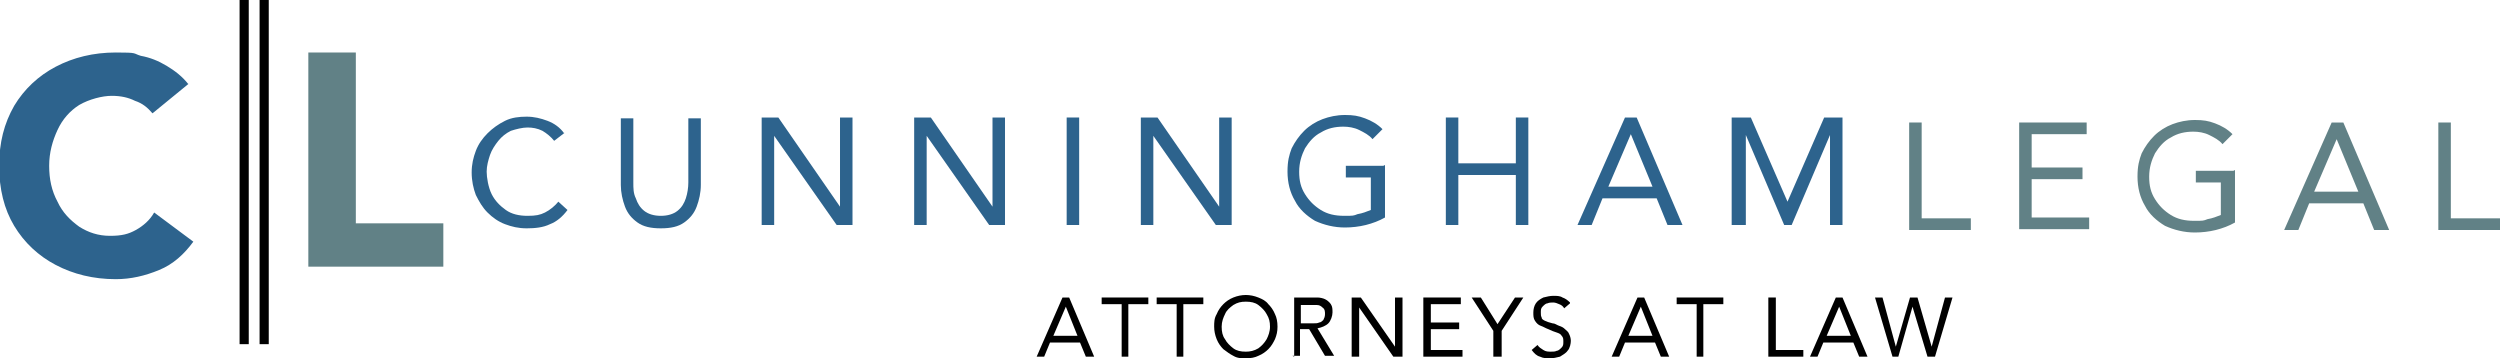 <svg xmlns="http://www.w3.org/2000/svg" viewBox="0 0 300 43"><defs><style>      .cls-1 {        fill: none;        stroke: #000;        stroke-width: 1.1px;      }      .cls-2 {        fill: #2d638d;      }      .cls-3 {        fill: #618186;      }    </style></defs><g><g id="Layer_1"><path class="cls-1" d="M31.7,0v41.3"></path><path class="cls-1" d="M29.3,0v41.3"></path><path class="cls-2" d="M22.7,10l-4.4,3.6c-.6-.7-1.2-1.2-2.1-1.5-.8-.4-1.7-.6-2.8-.6s-2.7.4-3.9,1.1c-1.1.7-2,1.7-2.6,3-.6,1.3-1,2.7-1,4.3s.3,3,1,4.3c.6,1.3,1.5,2.2,2.6,3,1.1.7,2.3,1.1,3.7,1.1s2.2-.2,3.1-.7c.9-.5,1.7-1.2,2.2-2.1l4.7,3.5c-1.1,1.5-2.4,2.7-4.1,3.4-1.7.7-3.4,1.1-5.2,1.1-2.7,0-5.1-.6-7.2-1.7-2.1-1.1-3.8-2.7-5-4.7-1.2-2-1.8-4.4-1.8-7.2s.6-5.1,1.8-7.2c1.2-2,2.9-3.6,5-4.7,2.1-1.1,4.5-1.7,7.2-1.7s2,.1,3,.4c1.1.2,2.1.6,3.1,1.2,1,.6,1.9,1.3,2.6,2.2Z"></path><path class="cls-3" d="M37,32V6.3h5.7v20.5h10.5v5.2h-16.2Z"></path><path class="cls-2" d="M67.8,15.9l-1.3,1c-.4-.5-.9-.9-1.4-1.2-.6-.3-1.2-.4-1.8-.4s-1.4.2-2,.4c-.6.3-1.1.7-1.5,1.2-.4.5-.8,1.1-1,1.7-.2.6-.4,1.3-.4,2s.2,1.9.6,2.7c.4.8,1,1.4,1.7,1.9.7.5,1.6.7,2.6.7s1.5-.1,2.1-.4c.6-.3,1.2-.8,1.6-1.3l1.1,1c-.6.8-1.3,1.4-2.1,1.7-.8.4-1.8.5-2.8.5s-1.8-.2-2.6-.5c-.8-.3-1.5-.8-2.1-1.4-.6-.6-1-1.3-1.4-2.1-.3-.8-.5-1.7-.5-2.7s.2-1.8.5-2.6c.3-.8.8-1.5,1.4-2.1.6-.6,1.3-1.1,2.1-1.5.8-.4,1.7-.5,2.6-.5s1.7.2,2.5.5c.8.3,1.5.8,2,1.5Z"></path><path class="cls-2" d="M84.1,14.2v8c0,.9-.2,1.8-.5,2.6-.3.8-.8,1.4-1.5,1.9-.7.5-1.6.7-2.8.7s-2.1-.2-2.8-.7c-.7-.5-1.2-1.1-1.5-1.9-.3-.8-.5-1.7-.5-2.6v-8h1.5v7.7c0,.7,0,1.3.3,1.9.2.6.5,1.1,1,1.5.5.4,1.2.6,2,.6s1.5-.2,2-.6c.5-.4.8-.9,1-1.5.2-.6.3-1.3.3-1.9v-7.7h1.5Z"></path><path class="cls-2" d="M91.4,27v-12.9h2l7.4,10.7h0v-10.7h1.5v12.9h-1.9l-7.5-10.7h0v10.7h-1.5Z"></path><path class="cls-2" d="M109.7,27v-12.9h2l7.4,10.7h0v-10.7h1.5v12.9h-1.9l-7.5-10.7h0v10.7h-1.5Z"></path><path class="cls-2" d="M128,27v-12.9h1.5v12.9h-1.5Z"></path><path class="cls-2" d="M136.9,27v-12.9h2l7.4,10.7h0v-10.7h1.5v12.9h-1.9l-7.5-10.7h0v10.7h-1.5Z"></path><path class="cls-2" d="M166.2,19.8v6.3c-.7.4-1.5.7-2.3.9-.8.2-1.7.3-2.5.3-1.3,0-2.5-.3-3.6-.8-1-.6-1.9-1.4-2.4-2.4-.6-1-.9-2.2-.9-3.5s.2-2,.5-2.8c.4-.8.9-1.5,1.5-2.1.6-.6,1.4-1.1,2.2-1.4.8-.3,1.7-.5,2.7-.5s1.6.1,2.4.4c.8.3,1.5.7,2.1,1.3l-1.2,1.2c-.4-.5-1-.8-1.6-1.1-.6-.3-1.3-.4-1.9-.4-1,0-1.9.2-2.7.7-.8.4-1.4,1.1-1.9,1.9-.4.8-.7,1.7-.7,2.8s.2,1.9.7,2.7,1.1,1.4,1.9,1.9c.8.5,1.7.7,2.8.7s1.1,0,1.6-.2c.6-.1,1.1-.3,1.6-.5v-3.9h-3v-1.4h4.5Z"></path><path class="cls-2" d="M173.5,27v-12.9h1.5v5.5h6.9v-5.5h1.5v12.9h-1.5v-6h-6.9v6h-1.5Z"></path><path class="cls-2" d="M189.3,27l5.7-12.9h1.4l5.5,12.9h-1.8l-1.3-3.2h-6.5l-1.3,3.2h-1.7ZM198.3,22.4l-2.6-6.3h0l-2.7,6.3h5.3Z"></path><path class="cls-2" d="M207.8,27v-12.9h2.3l4.4,10.1h0l4.4-10.1h2.2v12.9h-1.5v-10.8h0l-4.6,10.8h-.9l-4.6-10.8h0v10.8h-1.5Z"></path><path class="cls-3" d="M229.1,27.6v-12.9h1.5v11.5h5.9v1.4h-7.4Z"></path><path class="cls-3" d="M242.3,27.6v-12.9h8.1v1.4h-6.6v4h6.1v1.4h-6.1v4.6h6.9v1.4h-8.4Z"></path><path class="cls-3" d="M268.2,20.4v6.3c-.7.4-1.5.7-2.3.9-.8.2-1.7.3-2.5.3-1.3,0-2.5-.3-3.6-.8-1-.6-1.9-1.4-2.4-2.4-.6-1-.9-2.2-.9-3.5s.2-2,.5-2.8c.4-.8.9-1.5,1.5-2.1.6-.6,1.4-1.1,2.2-1.4.8-.3,1.7-.5,2.7-.5s1.6.1,2.4.4c.8.3,1.5.7,2.1,1.3l-1.2,1.2c-.4-.5-1-.8-1.6-1.1-.6-.3-1.3-.4-1.9-.4-1,0-1.9.2-2.7.7-.8.4-1.4,1.1-1.9,1.9-.4.8-.7,1.7-.7,2.8s.2,1.9.7,2.7,1.1,1.4,1.9,1.9c.8.5,1.7.7,2.8.7s1.1,0,1.6-.2c.6-.1,1.1-.3,1.6-.5v-3.9h-3v-1.4h4.5Z"></path><path class="cls-3" d="M274.1,27.6l5.7-12.9h1.4l5.5,12.9h-1.8l-1.3-3.2h-6.5l-1.3,3.2h-1.7ZM283,23l-2.6-6.3h0l-2.7,6.3h5.3Z"></path><path class="cls-3" d="M292.6,27.6v-12.9h1.5v11.5h5.9v1.4h-7.4Z"></path><path d="M124.4,42.8l3.1-7.1h.8l3,7.1h-1l-.7-1.7h-3.6l-.7,1.7h-.9ZM129.3,40.3l-1.4-3.5-1.5,3.5h2.9Z"></path><path d="M137.8,35.7v.8h-2.4v6.3h-.8v-6.3h-2.4v-.8h5.5Z"></path><path d="M144.4,35.7v.8h-2.4v6.3h-.8v-6.3h-2.4v-.8h5.5Z"></path><path d="M149.5,43c-.5,0-1,0-1.5-.3-.4-.2-.8-.5-1.2-.8-.3-.3-.6-.7-.8-1.2-.2-.5-.3-1-.3-1.5s0-1,.3-1.5c.2-.5.5-.9.8-1.2.3-.3.7-.6,1.2-.8.5-.2,1-.3,1.5-.3s1,.1,1.5.3c.5.2.9.4,1.2.8.3.3.6.7.8,1.2.2.4.3.9.3,1.5s-.1,1-.3,1.5c-.2.4-.4.8-.8,1.2-.3.3-.7.6-1.2.8-.4.2-.9.3-1.5.3ZM149.5,42.2c.5,0,1-.1,1.5-.4.4-.3.7-.6,1-1.1.2-.4.4-.9.4-1.5s-.1-1-.4-1.5c-.2-.4-.6-.8-1-1.1-.4-.3-.9-.4-1.5-.4s-1,.1-1.5.4c-.4.3-.8.6-1,1.1-.2.4-.4.9-.4,1.5s.1,1.1.4,1.5c.2.4.6.8,1,1.1.4.3.9.4,1.5.4Z"></path><path d="M155.3,42.8v-7.1h1.8c.3,0,.7,0,1,0,.3,0,.7.1.9.2s.5.3.7.6c.2.3.2.6.2,1s-.2,1-.5,1.3c-.3.3-.8.5-1.3.6l2,3.3h-1.1l-1.9-3.2h-1.1v3.2h-.9ZM156.1,36.5v2.3h.8c.2,0,.5,0,.7,0,.3,0,.5,0,.7-.1.2,0,.4-.2.5-.3.1-.2.2-.4.2-.7s0-.6-.3-.8c-.2-.2-.4-.3-.7-.3-.3,0-.5,0-.8,0h-1.2Z"></path><path d="M162.2,42.8v-7.1h1.1l4.1,5.9v-5.9h.9v7.1h-1.1l-4.1-5.9h0v5.9h-.9Z"></path><path d="M170.8,42.8v-7.1h4.5v.8h-3.6v2.2h3.4v.8h-3.4v2.5h3.8v.8h-4.7Z"></path><path d="M179.2,42.8v-3.1l-2.6-4h1.1l2,3.2,2.1-3.2h1l-2.6,4v3.1h-.9Z"></path><path d="M188.4,36.4l-.7.6c-.1-.2-.3-.4-.6-.5-.2-.1-.5-.2-.7-.2s-.5,0-.7.1c-.2,0-.4.2-.6.4-.2.2-.2.4-.2.7s0,.4.1.6c0,.2.2.3.4.4.2.1.5.2.9.3.3,0,.5.2.8.3.3.1.5.2.7.4.2.2.4.3.5.6.1.2.2.5.2.8s-.1.9-.4,1.2c-.2.3-.6.5-.9.7-.4.1-.8.2-1.2.2s-.8,0-1.2-.2c-.4-.1-.7-.4-1-.8l.7-.6c.2.3.4.4.7.6s.6.2.9.2.5,0,.7-.1c.2,0,.4-.2.6-.4.2-.2.2-.4.2-.7s0-.5-.2-.7c-.1-.2-.3-.3-.6-.4-.3-.1-.6-.2-1-.4-.3-.1-.6-.3-.9-.4-.3-.1-.5-.3-.7-.6-.2-.3-.2-.6-.2-1s.1-.8.3-1.1c.2-.3.5-.5.9-.7.4-.1.8-.2,1.2-.2s.8,0,1.1.2c.3.1.6.3.9.6Z"></path><path d="M193.4,42.8l3.1-7.1h.8l3,7.1h-1l-.7-1.7h-3.6l-.7,1.7h-.9ZM198.3,40.3l-1.4-3.5-1.5,3.5h2.9Z"></path><path d="M206.8,35.7v.8h-2.4v6.3h-.8v-6.3h-2.4v-.8h5.5Z"></path><path d="M212.2,42.8v-7.1h.9v6.3h3.3v.8h-4.1Z"></path><path d="M217.2,42.8l3.1-7.1h.8l3,7.1h-1l-.7-1.7h-3.6l-.7,1.7h-.9ZM222.1,40.3l-1.4-3.5-1.5,3.5h2.9Z"></path><path d="M227.1,42.8l-2.1-7.1h.9l1.6,5.9h0l1.7-5.9h.9l1.7,5.9h0l1.6-5.9h.9l-2.1,7.1h-.9l-1.8-6h0l-1.7,6h-.9Z"></path></g></g></svg>